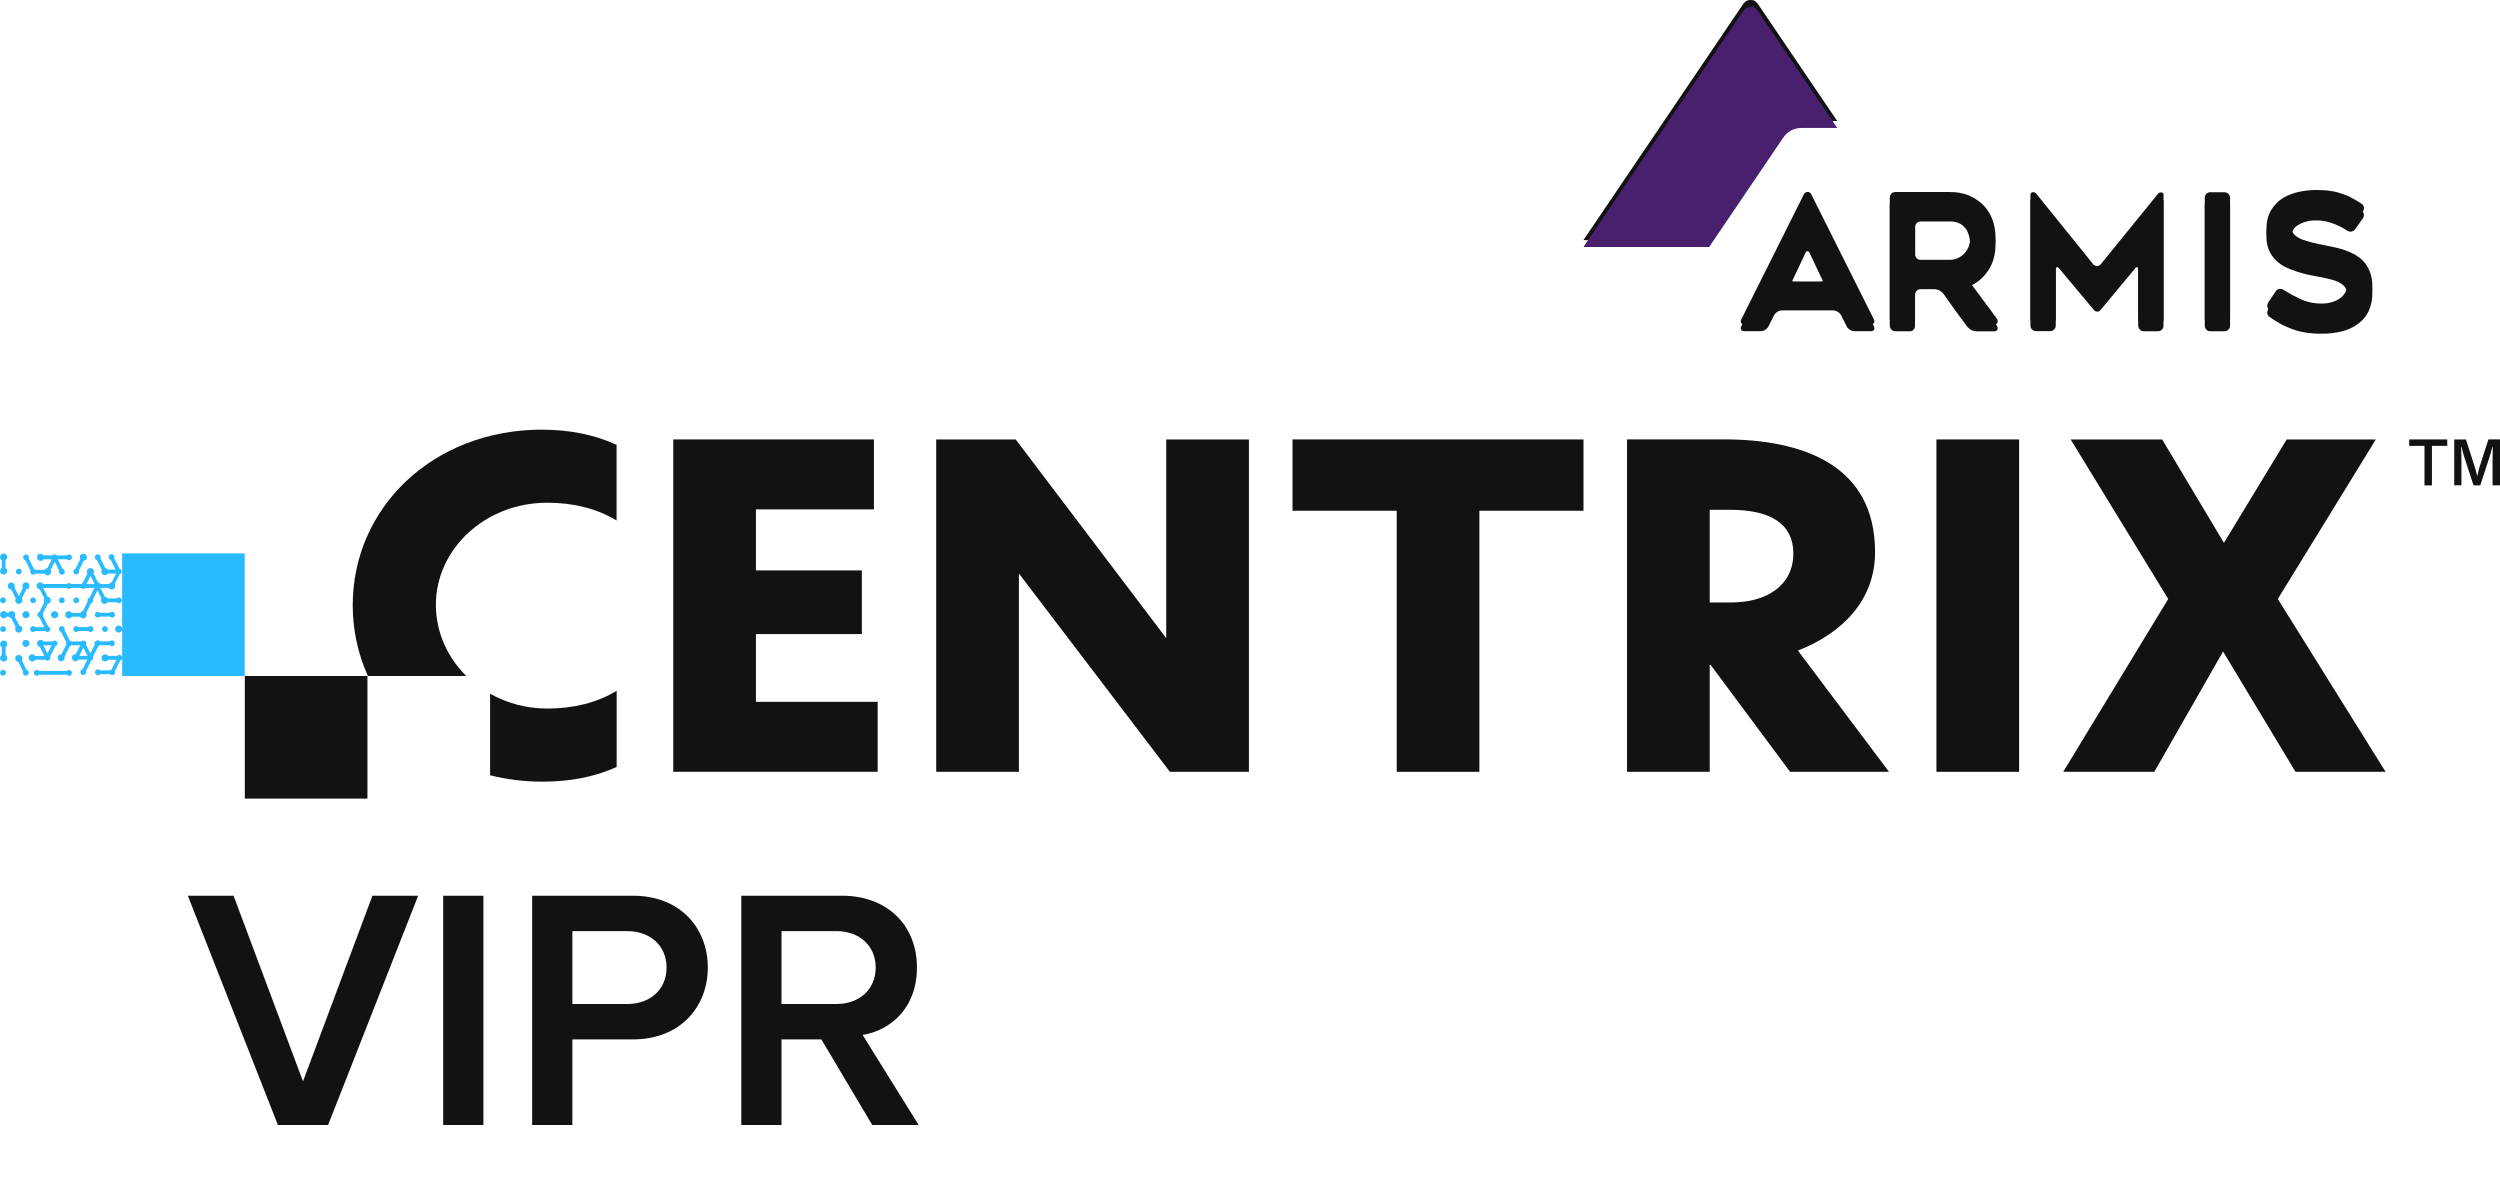 <svg width="80" height="38" viewBox="0 0 80 38" fill="none" xmlns="http://www.w3.org/2000/svg">
<g clip-path="url(#clip0_2128_329)">
<path d="M21.544 14.062H27.965V16.3H24.19V18.253H27.579V20.291H24.19V22.458H28.085V24.697H21.544V14.06V14.062Z" fill="#121212"/>
<path d="M32.605 18.354V24.698H29.959V14.062H32.502L37.319 20.42V14.062H39.965V24.698H37.437L32.607 18.354H32.605Z" fill="#121212"/>
<path d="M44.693 16.344H41.361V14.062H50.672V16.344H47.34V24.698H44.695V16.344H44.693Z" fill="#121212"/>
<path d="M54.742 21.276H54.711V24.697H52.065V14.06H55.157C57.639 14.06 60.002 14.845 60.002 17.668C60.002 19.236 58.917 20.277 57.534 20.819L60.448 24.697H57.282L54.74 21.276H54.742ZM54.711 16.314V19.279H55.395C56.57 19.279 57.387 18.71 57.387 17.712C57.387 16.784 56.688 16.314 55.366 16.314H54.713H54.711Z" fill="#121212"/>
<path d="M61.966 14.062H64.612V24.698H61.966V14.062Z" fill="#121212"/>
<path d="M71.138 20.849L68.938 24.698H66.023L69.383 19.167L66.261 14.062H69.189L71.166 17.371L73.174 14.062H76.027L72.89 19.167L76.339 24.698H73.456L71.138 20.849Z" fill="#121212"/>
<path d="M55.782 0.128C55.846 0.042 55.909 0 56.018 0C56.126 0 56.168 0.021 56.254 0.128L58.791 3.872H57.677C57.399 3.872 57.206 3.979 57.056 4.194L54.692 7.684H50.669L55.782 0.128Z" fill="#121212"/>
<path d="M61.109 10.379H60.652C60.553 10.379 60.473 10.301 60.473 10.202C60.473 10.202 60.473 10.202 60.473 10.2V6.324C60.473 6.225 60.551 6.145 60.65 6.145C60.65 6.145 60.65 6.145 60.652 6.145H62.399C62.603 6.143 62.804 6.177 62.995 6.249C63.164 6.322 63.319 6.423 63.452 6.55C63.517 6.615 63.576 6.687 63.626 6.764C63.677 6.842 63.719 6.926 63.753 7.013C63.824 7.202 63.858 7.402 63.856 7.604C63.856 7.931 63.776 8.211 63.618 8.442C63.496 8.626 63.332 8.777 63.138 8.884C63.098 8.903 63.069 8.937 63.056 8.979C63.044 9.021 63.056 9.066 63.084 9.097C63.227 9.289 63.363 9.472 63.492 9.644C63.622 9.815 63.755 9.998 63.894 10.19C63.923 10.226 63.934 10.274 63.921 10.318C63.909 10.36 63.865 10.381 63.825 10.381H63.243C63.187 10.381 63.134 10.366 63.086 10.341C63.037 10.318 62.993 10.284 62.959 10.242C62.892 10.152 62.829 10.065 62.764 9.979L62.57 9.716L62.189 9.179C62.155 9.135 62.111 9.099 62.062 9.074C62.014 9.049 61.961 9.034 61.906 9.034H61.46C61.363 9.034 61.281 9.11 61.281 9.209V9.213V10.204C61.281 10.251 61.264 10.297 61.231 10.331C61.199 10.366 61.153 10.384 61.107 10.383L61.109 10.379ZM61.462 8.314H62.399C62.477 8.314 62.553 8.297 62.624 8.268C62.704 8.24 62.776 8.194 62.837 8.135C62.9 8.07 62.949 7.996 62.987 7.916C63.029 7.817 63.05 7.71 63.044 7.604C63.044 7.529 63.037 7.457 63.022 7.385C63.014 7.343 63.003 7.301 62.987 7.261C62.972 7.221 62.955 7.181 62.936 7.143C62.886 7.063 62.82 6.996 62.74 6.946C62.635 6.889 62.517 6.861 62.399 6.865H61.462C61.363 6.865 61.283 6.943 61.283 7.04C61.283 7.04 61.283 7.042 61.283 7.044V8.137C61.283 8.236 61.361 8.316 61.458 8.316C61.458 8.316 61.46 8.316 61.462 8.316V8.314Z" fill="#121212"/>
<path d="M72.582 9.678L72.825 9.32C72.85 9.28 72.89 9.253 72.936 9.246C72.981 9.238 73.029 9.248 73.069 9.274C73.233 9.377 73.402 9.47 73.578 9.552C73.799 9.661 74.042 9.716 74.29 9.714C74.408 9.716 74.526 9.699 74.639 9.663C74.73 9.636 74.816 9.592 74.894 9.535C74.959 9.487 75.012 9.427 75.05 9.356C75.084 9.297 75.101 9.228 75.101 9.16C75.101 9.08 75.073 9.002 75.019 8.941C74.96 8.88 74.888 8.83 74.812 8.796C74.766 8.775 74.721 8.758 74.673 8.745C74.623 8.729 74.566 8.714 74.503 8.699C74.446 8.684 74.387 8.67 74.326 8.659C74.265 8.648 74.204 8.636 74.138 8.625L73.999 8.598C73.949 8.588 73.898 8.577 73.842 8.566C73.623 8.516 73.326 8.421 73.143 8.331C73.027 8.274 72.922 8.198 72.831 8.107C72.734 8.015 72.658 7.905 72.606 7.783C72.549 7.642 72.522 7.493 72.526 7.341C72.526 7.097 72.576 6.891 72.677 6.722C72.772 6.566 72.903 6.432 73.058 6.333C73.22 6.24 73.395 6.173 73.578 6.137C73.76 6.099 73.947 6.078 74.134 6.08C74.292 6.08 74.452 6.089 74.608 6.114C74.675 6.126 74.741 6.139 74.808 6.158C74.917 6.187 75.088 6.248 75.176 6.291C75.233 6.32 75.29 6.35 75.343 6.381C75.381 6.404 75.522 6.489 75.568 6.518C75.614 6.547 75.635 6.587 75.644 6.634C75.652 6.682 75.64 6.729 75.61 6.768L75.366 7.114C75.34 7.154 75.296 7.181 75.248 7.189C75.201 7.196 75.153 7.187 75.113 7.16C74.978 7.072 74.835 6.998 74.684 6.941C74.498 6.867 74.299 6.829 74.1 6.83C74.065 6.83 74.027 6.832 73.987 6.836C73.947 6.84 73.905 6.846 73.863 6.853C73.776 6.872 73.69 6.901 73.608 6.941C73.57 6.96 73.536 6.981 73.501 7.004C73.469 7.027 73.439 7.055 73.412 7.086C73.362 7.149 73.336 7.225 73.336 7.305C73.336 7.387 73.368 7.465 73.429 7.518C73.498 7.581 73.579 7.63 73.667 7.663C73.717 7.682 73.768 7.699 73.821 7.714C73.873 7.729 73.928 7.745 73.987 7.76C74.046 7.775 74.101 7.788 74.157 7.8C74.212 7.811 74.715 7.916 74.774 7.929C74.833 7.943 74.968 7.981 75.042 8.008C75.141 8.042 75.237 8.086 75.298 8.116C75.351 8.143 75.402 8.173 75.452 8.209C75.481 8.228 75.509 8.248 75.536 8.27C75.561 8.291 75.585 8.314 75.608 8.339C75.703 8.434 75.779 8.548 75.827 8.674C75.888 8.828 75.918 8.994 75.915 9.16C75.918 9.356 75.879 9.552 75.799 9.733C75.724 9.891 75.61 10.028 75.469 10.133C75.317 10.248 75.145 10.329 74.96 10.377C74.747 10.432 74.528 10.459 74.307 10.457C74.109 10.461 73.913 10.446 73.719 10.409C73.562 10.383 73.408 10.337 73.261 10.274C73.193 10.248 73.124 10.217 73.058 10.185C72.991 10.152 72.928 10.116 72.867 10.078C72.829 10.055 72.789 10.03 72.751 10.006C72.713 9.981 72.671 9.952 72.629 9.922C72.589 9.899 72.561 9.857 72.555 9.811C72.547 9.766 72.559 9.718 72.585 9.68L72.582 9.678Z" fill="#121212"/>
<path d="M57.022 9.712C56.968 9.712 56.917 9.729 56.875 9.758C56.831 9.785 56.793 9.823 56.768 9.868L56.595 10.215C56.542 10.324 56.429 10.377 56.34 10.377H55.81C55.713 10.377 55.681 10.299 55.721 10.221L57.728 6.211C57.751 6.164 57.801 6.141 57.843 6.141C57.885 6.141 57.934 6.164 57.957 6.211L59.965 10.221C60.005 10.299 59.972 10.377 59.875 10.377H59.346C59.256 10.377 59.144 10.324 59.09 10.215L58.917 9.868C58.89 9.823 58.854 9.785 58.81 9.758C58.767 9.729 58.715 9.712 58.664 9.712H57.022ZM57.767 7.889L57.315 8.844C57.296 8.878 57.294 8.92 57.311 8.956C57.332 8.99 57.372 9.011 57.412 9.006H58.269C58.309 9.011 58.349 8.992 58.37 8.956C58.387 8.92 58.386 8.878 58.367 8.844L57.915 7.889C57.896 7.844 57.869 7.819 57.839 7.819C57.808 7.819 57.782 7.842 57.763 7.889H57.767Z" fill="#121212"/>
<path d="M69.233 6.236V10.2C69.233 10.247 69.216 10.293 69.181 10.325C69.151 10.36 69.105 10.379 69.06 10.379H68.603C68.555 10.379 68.509 10.36 68.477 10.325C68.442 10.293 68.423 10.247 68.423 10.2V8.419C68.423 8.367 68.412 8.337 68.393 8.329C68.374 8.322 68.343 8.329 68.315 8.379L67.224 9.691C67.199 9.729 67.155 9.752 67.111 9.752C67.067 9.752 67.023 9.729 66.999 9.691L65.898 8.375C65.867 8.337 65.841 8.322 65.82 8.327C65.799 8.333 65.784 8.364 65.784 8.415V10.196C65.784 10.244 65.766 10.289 65.732 10.322C65.7 10.358 65.652 10.377 65.605 10.375H65.153C65.054 10.375 64.974 10.295 64.974 10.196V6.238C64.972 6.217 64.978 6.196 64.991 6.179C65.004 6.162 65.023 6.152 65.044 6.15C65.088 6.143 65.134 6.162 65.161 6.198L66.987 8.461C67.018 8.493 67.06 8.512 67.103 8.512C67.147 8.512 67.189 8.493 67.22 8.461L69.052 6.206C69.079 6.169 69.123 6.15 69.168 6.158C69.208 6.162 69.239 6.198 69.237 6.24L69.233 6.236Z" fill="#121212"/>
<path d="M71.183 10.379H70.726C70.679 10.381 70.633 10.362 70.602 10.325C70.57 10.291 70.551 10.245 70.553 10.2V6.331C70.551 6.284 70.568 6.238 70.602 6.204C70.635 6.169 70.679 6.15 70.726 6.152H71.183C71.231 6.152 71.277 6.169 71.309 6.204C71.343 6.238 71.362 6.284 71.362 6.331V10.2C71.362 10.247 71.343 10.293 71.309 10.325C71.277 10.36 71.231 10.381 71.183 10.379Z" fill="#121212"/>
<path d="M15.683 22.201V24.809C16.209 24.94 16.767 25.013 17.354 25.013C18.216 25.013 19.018 24.87 19.733 24.542V22.104C19.108 22.489 18.334 22.674 17.517 22.674C16.841 22.674 16.216 22.498 15.685 22.201H15.683Z" fill="#121212"/>
<path d="M17.352 13.748C13.843 13.748 11.287 16.257 11.287 19.365C11.287 20.173 11.459 20.939 11.773 21.632H14.921C14.316 21.034 13.948 20.228 13.948 19.352C13.948 17.584 15.508 16.087 17.515 16.087C18.333 16.087 19.106 16.272 19.731 16.657V14.234C19.016 13.906 18.215 13.75 17.352 13.75V13.748Z" fill="#121212"/>
<path d="M1.301 20.476C1.274 20.476 1.247 20.485 1.226 20.502C1.2 20.523 1.186 20.556 1.186 20.59C1.186 20.643 1.225 20.689 1.276 20.702L1.419 20.99H1.131C1.11 20.957 1.074 20.937 1.034 20.937C1.007 20.937 0.981 20.946 0.96 20.963C0.933 20.984 0.92 21.017 0.92 21.051C0.92 21.114 0.971 21.165 1.034 21.165C1.065 21.165 1.093 21.154 1.114 21.131C1.12 21.125 1.125 21.117 1.129 21.112H1.445C1.463 21.133 1.489 21.144 1.516 21.144C1.541 21.144 1.564 21.135 1.583 21.117C1.6 21.1 1.609 21.076 1.609 21.051C1.609 21.039 1.607 21.026 1.602 21.015L1.769 20.681C1.786 20.678 1.8 20.668 1.811 20.657C1.828 20.64 1.838 20.615 1.838 20.59C1.838 20.538 1.796 20.497 1.745 20.497C1.722 20.497 1.701 20.504 1.684 20.518C1.68 20.521 1.676 20.523 1.674 20.527H1.394C1.373 20.495 1.337 20.474 1.297 20.474L1.301 20.476ZM1.398 20.651H1.649L1.518 20.912L1.392 20.659C1.392 20.659 1.396 20.653 1.398 20.651ZM0.756 19.582C0.777 19.565 0.804 19.556 0.83 19.556C0.893 19.556 0.945 19.607 0.945 19.67C0.945 19.7 0.933 19.729 0.91 19.75C0.889 19.771 0.861 19.784 0.83 19.784C0.767 19.784 0.716 19.733 0.716 19.67C0.716 19.636 0.731 19.603 0.756 19.582ZM0.83 20.476C0.893 20.476 0.945 20.527 0.945 20.59C0.945 20.62 0.933 20.649 0.91 20.67C0.889 20.691 0.861 20.704 0.83 20.704C0.767 20.704 0.716 20.653 0.716 20.59C0.716 20.556 0.731 20.523 0.756 20.502C0.777 20.485 0.804 20.476 0.83 20.476ZM0.169 21.159C0.112 21.188 0.044 21.165 0.015 21.108C-0 21.078 -0 21.043 0.013 21.011C0.023 20.99 0.038 20.973 0.057 20.959V20.708C0.04 20.697 0.025 20.681 0.015 20.662C-0 20.632 -0 20.598 0.013 20.565C0.025 20.54 0.044 20.52 0.066 20.508C0.093 20.495 0.126 20.493 0.154 20.502C0.183 20.512 0.207 20.533 0.221 20.559C0.234 20.586 0.236 20.619 0.226 20.647C0.219 20.672 0.202 20.693 0.179 20.708V20.959C0.196 20.971 0.211 20.986 0.221 21.005C0.228 21.02 0.232 21.038 0.232 21.057C0.232 21.068 0.23 21.081 0.226 21.093C0.217 21.121 0.196 21.146 0.169 21.159ZM0.541 18.219C0.558 18.205 0.579 18.198 0.602 18.198C0.653 18.198 0.695 18.239 0.695 18.291C0.695 18.316 0.686 18.339 0.668 18.358C0.651 18.375 0.626 18.384 0.602 18.384C0.55 18.384 0.508 18.342 0.508 18.291C0.508 18.262 0.52 18.238 0.543 18.219H0.541ZM0.164 21.596C0.146 21.613 0.122 21.622 0.097 21.622C0.046 21.622 0.004 21.58 0.004 21.529C0.004 21.5 0.015 21.476 0.038 21.457C0.055 21.443 0.076 21.436 0.099 21.436C0.15 21.436 0.192 21.477 0.192 21.529C0.192 21.554 0.183 21.577 0.166 21.596H0.164ZM0.167 18.375C0.141 18.388 0.108 18.39 0.08 18.381C0.051 18.371 0.026 18.35 0.013 18.323C-0.002 18.293 -0.002 18.259 0.011 18.226C0.021 18.205 0.036 18.188 0.055 18.175V17.923C0.038 17.912 0.023 17.897 0.013 17.878C-0.002 17.847 -0.002 17.813 0.011 17.78C0.023 17.756 0.042 17.735 0.065 17.723C0.091 17.71 0.124 17.708 0.152 17.718C0.181 17.727 0.206 17.748 0.219 17.775C0.232 17.801 0.234 17.834 0.225 17.862C0.217 17.887 0.2 17.908 0.177 17.923V18.175C0.194 18.186 0.209 18.201 0.219 18.221C0.226 18.236 0.23 18.253 0.23 18.272C0.23 18.283 0.228 18.297 0.225 18.308C0.215 18.337 0.194 18.361 0.167 18.375ZM0.68 20.211C0.659 20.232 0.63 20.245 0.6 20.245C0.537 20.245 0.486 20.194 0.486 20.131C0.486 20.11 0.491 20.089 0.503 20.072L0.36 19.784C0.326 19.78 0.293 19.761 0.274 19.731H0.213C0.213 19.731 0.204 19.744 0.198 19.75C0.177 19.771 0.148 19.784 0.118 19.784C0.106 19.784 0.095 19.784 0.084 19.779C0.068 19.773 0.057 19.767 0.049 19.759C0.021 19.738 0.004 19.704 0.004 19.668C0.004 19.632 0.019 19.601 0.044 19.58C0.065 19.563 0.091 19.554 0.118 19.554C0.158 19.554 0.194 19.575 0.215 19.607H0.276C0.282 19.598 0.289 19.588 0.299 19.58C0.32 19.563 0.346 19.554 0.373 19.554C0.436 19.554 0.487 19.605 0.487 19.668C0.487 19.689 0.482 19.71 0.47 19.727L0.613 20.015C0.67 20.02 0.716 20.07 0.716 20.129C0.716 20.158 0.705 20.186 0.686 20.207L0.684 20.209L0.68 20.211ZM0.162 19.276C0.145 19.293 0.12 19.302 0.095 19.302C0.044 19.302 0.002 19.26 0.002 19.209C0.002 19.18 0.013 19.156 0.036 19.137C0.053 19.123 0.074 19.116 0.097 19.116C0.148 19.116 0.19 19.158 0.19 19.209C0.19 19.234 0.181 19.257 0.164 19.276H0.162ZM0.162 20.196C0.145 20.213 0.122 20.222 0.097 20.222C0.046 20.222 0.004 20.18 0.004 20.129C0.004 20.1 0.015 20.076 0.038 20.057C0.055 20.043 0.076 20.036 0.099 20.036C0.15 20.036 0.192 20.078 0.192 20.129C0.192 20.152 0.185 20.173 0.169 20.19L0.166 20.196H0.162ZM0.998 19.139C1.015 19.125 1.036 19.118 1.059 19.118C1.11 19.118 1.152 19.16 1.152 19.211C1.152 19.236 1.143 19.259 1.125 19.278C1.108 19.295 1.084 19.304 1.059 19.304C1.007 19.304 0.966 19.262 0.966 19.211C0.966 19.182 0.977 19.158 1 19.139H0.998ZM0.68 19.291C0.659 19.312 0.63 19.325 0.6 19.325C0.537 19.325 0.486 19.274 0.486 19.211C0.486 19.19 0.491 19.169 0.503 19.152L0.36 18.866C0.297 18.866 0.246 18.815 0.246 18.752C0.246 18.718 0.261 18.685 0.286 18.664C0.306 18.647 0.333 18.638 0.36 18.638C0.423 18.638 0.474 18.689 0.474 18.752C0.474 18.769 0.47 18.784 0.465 18.799L0.602 19.074L0.733 18.809C0.722 18.792 0.716 18.771 0.716 18.75C0.716 18.716 0.731 18.683 0.756 18.662C0.777 18.645 0.804 18.636 0.83 18.636C0.893 18.636 0.945 18.687 0.945 18.75C0.945 18.78 0.933 18.809 0.91 18.83C0.891 18.849 0.866 18.86 0.842 18.862L0.699 19.15C0.71 19.167 0.716 19.188 0.716 19.209C0.716 19.239 0.705 19.268 0.682 19.289L0.68 19.291ZM2.762 20.59C2.762 20.538 2.72 20.497 2.668 20.497C2.645 20.497 2.625 20.504 2.607 20.518C2.604 20.521 2.6 20.523 2.598 20.527H2.28C2.266 20.512 2.251 20.502 2.232 20.498L2.065 20.165C2.068 20.154 2.072 20.142 2.072 20.129C2.072 20.078 2.03 20.036 1.979 20.036C1.956 20.036 1.935 20.043 1.918 20.057C1.897 20.074 1.884 20.1 1.884 20.129C1.884 20.171 1.912 20.209 1.954 20.22L2.122 20.554C2.112 20.577 2.112 20.603 2.122 20.624L1.967 20.935C1.967 20.935 1.962 20.935 1.958 20.935C1.931 20.935 1.905 20.944 1.884 20.961C1.857 20.982 1.844 21.015 1.844 21.049C1.844 21.112 1.895 21.163 1.958 21.163C1.988 21.163 2.017 21.152 2.038 21.129C2.059 21.108 2.072 21.079 2.072 21.049C2.072 21.036 2.07 21.024 2.066 21.011L2.232 20.68C2.249 20.676 2.263 20.666 2.274 20.655C2.274 20.655 2.278 20.651 2.278 20.649H2.567L2.425 20.933C2.421 20.933 2.419 20.933 2.415 20.933C2.388 20.933 2.362 20.942 2.341 20.959C2.314 20.98 2.301 21.013 2.301 21.047C2.301 21.11 2.352 21.161 2.415 21.161C2.445 21.161 2.474 21.15 2.495 21.127C2.501 21.121 2.506 21.114 2.51 21.108H2.796L2.642 21.417C2.628 21.42 2.615 21.426 2.605 21.436C2.585 21.453 2.571 21.479 2.571 21.508C2.571 21.559 2.613 21.601 2.665 21.601C2.689 21.601 2.712 21.592 2.731 21.575C2.748 21.558 2.758 21.533 2.758 21.508C2.758 21.497 2.756 21.483 2.75 21.472L2.918 21.139C2.935 21.135 2.948 21.125 2.96 21.114C2.977 21.097 2.986 21.072 2.986 21.047C2.986 21.036 2.985 21.022 2.979 21.011L3.146 20.678C3.164 20.674 3.177 20.664 3.188 20.653C3.188 20.653 3.192 20.649 3.192 20.647H3.51C3.527 20.668 3.554 20.68 3.581 20.68C3.605 20.68 3.628 20.67 3.647 20.653C3.664 20.636 3.674 20.611 3.674 20.586C3.674 20.535 3.632 20.493 3.581 20.493C3.558 20.493 3.537 20.5 3.52 20.514C3.516 20.518 3.512 20.52 3.51 20.523H3.192C3.175 20.502 3.148 20.491 3.122 20.491C3.099 20.491 3.078 20.498 3.061 20.512C3.04 20.529 3.026 20.556 3.026 20.584C3.026 20.596 3.028 20.609 3.034 20.62L2.891 20.908L2.748 20.62C2.752 20.609 2.756 20.598 2.756 20.584L2.762 20.59ZM2.668 20.727L2.8 20.988H2.539L2.67 20.727H2.668ZM2.438 19.304C2.386 19.304 2.345 19.262 2.345 19.211C2.345 19.182 2.356 19.158 2.379 19.139C2.396 19.125 2.417 19.118 2.44 19.118C2.491 19.118 2.533 19.16 2.533 19.211C2.533 19.236 2.524 19.259 2.506 19.278C2.489 19.295 2.465 19.304 2.44 19.304H2.438ZM0.895 21.598C0.878 21.615 0.853 21.624 0.828 21.624C0.777 21.624 0.735 21.582 0.735 21.531C0.735 21.519 0.737 21.506 0.743 21.495L0.588 21.184C0.531 21.178 0.486 21.129 0.486 21.07C0.486 21.036 0.501 21.003 0.526 20.982C0.546 20.965 0.573 20.956 0.6 20.956C0.663 20.956 0.714 21.007 0.714 21.07C0.714 21.091 0.708 21.112 0.697 21.129L0.851 21.439C0.891 21.451 0.922 21.487 0.922 21.531C0.922 21.556 0.912 21.578 0.895 21.598ZM1.863 19.67C1.863 19.7 1.851 19.729 1.828 19.75C1.807 19.771 1.779 19.784 1.748 19.784C1.685 19.784 1.634 19.733 1.634 19.67C1.634 19.636 1.649 19.603 1.674 19.582C1.695 19.565 1.722 19.556 1.748 19.556C1.811 19.556 1.863 19.607 1.863 19.67ZM1.215 17.744C1.236 17.727 1.263 17.718 1.289 17.718C1.329 17.718 1.365 17.739 1.386 17.771H1.68C1.68 17.771 1.687 17.763 1.689 17.761C1.706 17.748 1.727 17.741 1.75 17.741C1.777 17.741 1.804 17.752 1.821 17.773H2.139C2.139 17.773 2.146 17.765 2.148 17.763C2.165 17.75 2.186 17.742 2.209 17.742C2.261 17.742 2.303 17.784 2.303 17.836C2.303 17.86 2.293 17.883 2.276 17.902C2.259 17.919 2.234 17.929 2.209 17.929C2.183 17.929 2.156 17.918 2.139 17.897H1.849L2.004 18.205C2.044 18.217 2.074 18.253 2.074 18.297C2.074 18.321 2.065 18.344 2.047 18.363C2.03 18.381 2.005 18.39 1.981 18.39C1.929 18.39 1.887 18.348 1.887 18.297C1.887 18.285 1.889 18.272 1.895 18.261L1.752 17.973L1.621 18.238C1.632 18.255 1.638 18.276 1.638 18.297C1.638 18.327 1.626 18.356 1.604 18.377C1.583 18.398 1.554 18.411 1.524 18.411C1.484 18.411 1.447 18.39 1.426 18.358H1.133C1.133 18.358 1.129 18.361 1.129 18.363C1.112 18.381 1.087 18.39 1.063 18.39C1.011 18.39 0.969 18.348 0.969 18.297C0.969 18.285 0.971 18.272 0.977 18.261L0.809 17.927C0.769 17.916 0.739 17.88 0.739 17.836C0.739 17.807 0.75 17.782 0.773 17.763C0.79 17.75 0.811 17.742 0.834 17.742C0.886 17.742 0.927 17.784 0.927 17.836C0.927 17.849 0.926 17.86 0.92 17.872L1.087 18.205C1.106 18.209 1.122 18.221 1.135 18.234H1.428C1.434 18.224 1.442 18.215 1.451 18.207C1.468 18.192 1.491 18.182 1.514 18.18L1.657 17.897H1.392C1.392 17.897 1.383 17.91 1.377 17.916C1.356 17.937 1.327 17.95 1.297 17.95C1.234 17.95 1.183 17.899 1.183 17.836C1.183 17.801 1.198 17.769 1.223 17.748L1.215 17.744ZM3.369 18.179L3.215 17.868C3.219 17.857 3.223 17.845 3.223 17.832C3.223 17.78 3.181 17.739 3.129 17.739C3.106 17.739 3.085 17.746 3.068 17.759C3.047 17.777 3.034 17.803 3.034 17.832C3.034 17.874 3.063 17.912 3.104 17.923L3.259 18.234C3.247 18.251 3.242 18.272 3.242 18.293C3.242 18.356 3.293 18.407 3.356 18.407C3.386 18.407 3.415 18.396 3.436 18.373C3.442 18.367 3.447 18.36 3.451 18.354H3.716L3.573 18.638C3.55 18.64 3.529 18.649 3.51 18.664C3.501 18.672 3.493 18.681 3.487 18.691H3.221C3.202 18.66 3.171 18.641 3.135 18.638L2.992 18.35C3.004 18.333 3.009 18.312 3.009 18.291C3.009 18.228 2.958 18.177 2.895 18.177C2.868 18.177 2.842 18.186 2.821 18.203C2.794 18.224 2.781 18.257 2.781 18.291C2.781 18.312 2.786 18.333 2.798 18.35L2.644 18.66C2.63 18.664 2.617 18.67 2.607 18.68C2.604 18.683 2.6 18.685 2.598 18.689H2.28C2.263 18.668 2.236 18.657 2.209 18.657C2.186 18.657 2.165 18.664 2.148 18.678C2.145 18.681 2.141 18.683 2.137 18.687H1.385C1.364 18.655 1.327 18.634 1.287 18.634C1.261 18.634 1.234 18.643 1.213 18.66C1.186 18.681 1.173 18.714 1.173 18.748C1.173 18.807 1.219 18.857 1.276 18.862L1.419 19.15C1.407 19.167 1.402 19.188 1.402 19.209C1.402 19.23 1.407 19.251 1.419 19.268L1.265 19.578C1.251 19.582 1.238 19.588 1.228 19.598C1.207 19.615 1.194 19.641 1.194 19.67C1.194 19.712 1.223 19.75 1.265 19.761L1.419 20.07H1.129C1.112 20.049 1.085 20.038 1.059 20.038C1.036 20.038 1.015 20.045 0.998 20.058C0.977 20.076 0.964 20.102 0.964 20.131C0.964 20.182 1.006 20.224 1.057 20.224C1.082 20.224 1.105 20.215 1.124 20.198C1.124 20.198 1.127 20.194 1.127 20.192H1.445C1.463 20.213 1.489 20.224 1.516 20.224C1.541 20.224 1.564 20.215 1.583 20.198C1.6 20.18 1.609 20.156 1.609 20.131C1.609 20.089 1.581 20.051 1.539 20.04L1.371 19.706C1.381 19.683 1.381 19.657 1.371 19.634L1.525 19.323C1.552 19.321 1.577 19.31 1.594 19.291C1.615 19.27 1.628 19.241 1.628 19.211C1.628 19.152 1.583 19.102 1.525 19.097L1.383 18.813H2.133C2.15 18.834 2.177 18.845 2.204 18.845C2.228 18.845 2.251 18.836 2.27 18.819C2.27 18.819 2.274 18.815 2.274 18.813H2.592C2.609 18.834 2.636 18.845 2.663 18.845C2.687 18.845 2.71 18.836 2.729 18.819C2.729 18.819 2.733 18.815 2.733 18.813H3.023L2.868 19.121C2.855 19.125 2.842 19.131 2.832 19.14C2.811 19.158 2.798 19.184 2.798 19.213C2.798 19.224 2.8 19.238 2.805 19.249L2.651 19.559C2.628 19.561 2.607 19.571 2.588 19.586C2.579 19.594 2.571 19.603 2.565 19.613H2.299C2.278 19.58 2.242 19.559 2.202 19.559C2.175 19.559 2.148 19.569 2.127 19.586C2.101 19.607 2.087 19.64 2.087 19.674C2.087 19.737 2.139 19.788 2.202 19.788C2.232 19.788 2.261 19.777 2.282 19.754C2.287 19.748 2.293 19.74 2.297 19.735H2.564C2.585 19.767 2.621 19.788 2.661 19.788C2.691 19.788 2.72 19.777 2.741 19.754C2.762 19.733 2.775 19.704 2.775 19.674C2.775 19.653 2.769 19.632 2.758 19.615L2.912 19.304C2.929 19.3 2.943 19.291 2.956 19.279C2.973 19.262 2.983 19.238 2.983 19.213C2.983 19.201 2.981 19.188 2.975 19.177L3.118 18.889L3.249 19.152C3.238 19.169 3.232 19.19 3.232 19.211C3.232 19.274 3.284 19.325 3.346 19.325C3.377 19.325 3.405 19.314 3.426 19.291C3.432 19.285 3.438 19.278 3.442 19.272H3.735C3.752 19.293 3.779 19.304 3.805 19.304C3.811 19.304 3.819 19.304 3.824 19.302C3.84 19.299 3.855 19.293 3.866 19.281C3.868 19.281 3.87 19.278 3.872 19.278C3.889 19.26 3.899 19.236 3.899 19.211C3.899 19.16 3.857 19.118 3.805 19.118C3.783 19.118 3.762 19.125 3.744 19.139C3.741 19.142 3.737 19.144 3.733 19.148H3.44C3.421 19.118 3.39 19.099 3.354 19.095L3.211 18.811H3.476C3.497 18.843 3.533 18.864 3.573 18.864C3.604 18.864 3.632 18.853 3.653 18.83C3.67 18.813 3.68 18.792 3.685 18.769C3.687 18.756 3.687 18.742 3.685 18.729C3.684 18.716 3.678 18.702 3.67 18.689L3.824 18.379C3.842 18.375 3.855 18.365 3.866 18.354C3.884 18.337 3.893 18.312 3.893 18.287C3.893 18.245 3.864 18.207 3.823 18.196L3.655 17.862C3.659 17.851 3.663 17.84 3.663 17.826C3.663 17.775 3.621 17.733 3.569 17.733C3.546 17.733 3.525 17.741 3.508 17.754C3.487 17.771 3.474 17.798 3.474 17.826C3.474 17.868 3.503 17.906 3.544 17.918L3.699 18.226H3.434C3.415 18.196 3.384 18.177 3.348 18.173L3.369 18.179ZM3.028 18.691H2.767L2.899 18.43L3.03 18.691H3.028ZM2.594 17.744C2.615 17.727 2.642 17.718 2.668 17.718C2.731 17.718 2.783 17.769 2.783 17.832C2.783 17.862 2.771 17.891 2.748 17.912C2.729 17.931 2.705 17.942 2.68 17.944L2.525 18.255C2.529 18.266 2.533 18.278 2.533 18.291C2.533 18.316 2.524 18.339 2.506 18.358C2.489 18.375 2.465 18.384 2.44 18.384C2.388 18.384 2.346 18.342 2.346 18.291C2.346 18.262 2.358 18.238 2.381 18.219C2.392 18.209 2.404 18.203 2.417 18.2L2.571 17.889C2.56 17.872 2.554 17.851 2.554 17.83C2.554 17.796 2.569 17.763 2.594 17.742V17.744ZM2.072 19.211C2.072 19.236 2.063 19.259 2.045 19.278C2.028 19.295 2.004 19.304 1.979 19.304C1.927 19.304 1.885 19.262 1.885 19.211C1.885 19.182 1.897 19.158 1.92 19.139C1.937 19.125 1.958 19.118 1.981 19.118C2.032 19.118 2.074 19.16 2.074 19.211H2.072ZM3.198 19.609H3.516C3.516 19.609 3.524 19.601 3.525 19.599C3.543 19.586 3.564 19.578 3.586 19.578C3.628 19.578 3.666 19.607 3.678 19.649C3.68 19.657 3.682 19.664 3.682 19.672C3.682 19.68 3.682 19.687 3.678 19.695C3.674 19.71 3.664 19.725 3.653 19.737C3.636 19.754 3.611 19.763 3.586 19.763C3.56 19.763 3.533 19.752 3.516 19.731H3.198C3.198 19.731 3.194 19.735 3.194 19.737C3.177 19.754 3.152 19.763 3.127 19.763C3.076 19.763 3.034 19.721 3.034 19.67C3.034 19.641 3.045 19.617 3.068 19.598C3.085 19.584 3.106 19.577 3.129 19.577C3.156 19.577 3.183 19.588 3.2 19.609H3.198ZM2.508 20.068H2.826C2.826 20.068 2.834 20.06 2.838 20.058C2.855 20.045 2.876 20.038 2.899 20.038C2.95 20.038 2.992 20.079 2.992 20.131C2.992 20.156 2.983 20.178 2.965 20.198C2.948 20.215 2.924 20.224 2.899 20.224C2.872 20.224 2.845 20.213 2.828 20.192H2.51C2.51 20.192 2.506 20.196 2.506 20.198C2.489 20.215 2.465 20.224 2.44 20.224C2.388 20.224 2.346 20.182 2.346 20.131C2.346 20.102 2.358 20.078 2.381 20.058C2.398 20.045 2.419 20.038 2.442 20.038C2.468 20.038 2.495 20.049 2.512 20.07L2.508 20.068ZM2.137 21.592H1.245C1.245 21.592 1.242 21.596 1.242 21.598C1.225 21.615 1.2 21.624 1.175 21.624C1.124 21.624 1.082 21.582 1.082 21.531C1.082 21.502 1.093 21.477 1.116 21.459C1.133 21.445 1.154 21.438 1.177 21.438C1.204 21.438 1.23 21.449 1.247 21.47H2.139C2.139 21.47 2.146 21.462 2.148 21.46C2.165 21.447 2.186 21.439 2.209 21.439C2.261 21.439 2.303 21.481 2.303 21.533C2.303 21.558 2.293 21.58 2.276 21.599C2.259 21.617 2.234 21.626 2.209 21.626C2.183 21.626 2.156 21.615 2.139 21.594L2.137 21.592ZM3.455 20.988H3.748C3.748 20.988 3.756 20.98 3.76 20.979C3.777 20.965 3.798 20.957 3.821 20.957C3.826 20.957 3.834 20.957 3.84 20.959H3.845L3.876 20.977L3.882 20.98C3.903 20.997 3.914 21.024 3.914 21.051C3.914 21.076 3.904 21.099 3.887 21.117C3.876 21.129 3.861 21.139 3.845 21.142L3.678 21.476C3.682 21.487 3.685 21.498 3.685 21.512C3.685 21.537 3.676 21.559 3.659 21.578C3.642 21.596 3.617 21.605 3.592 21.605C3.565 21.605 3.539 21.594 3.522 21.573H3.204C3.204 21.573 3.2 21.577 3.2 21.578C3.183 21.596 3.158 21.605 3.133 21.605C3.082 21.605 3.04 21.563 3.04 21.512C3.04 21.483 3.051 21.459 3.074 21.439C3.091 21.426 3.112 21.419 3.135 21.419C3.162 21.419 3.188 21.43 3.205 21.451H3.524C3.524 21.451 3.531 21.443 3.533 21.441C3.544 21.432 3.556 21.426 3.569 21.422L3.724 21.114H3.459C3.459 21.114 3.449 21.127 3.444 21.133C3.423 21.154 3.394 21.167 3.364 21.167C3.301 21.167 3.249 21.116 3.249 21.053C3.249 21.018 3.264 20.986 3.289 20.965C3.31 20.948 3.337 20.939 3.364 20.939C3.404 20.939 3.44 20.959 3.461 20.992L3.455 20.988ZM3.724 20.041C3.744 20.024 3.771 20.015 3.798 20.015C3.861 20.015 3.912 20.066 3.912 20.129C3.912 20.16 3.901 20.188 3.878 20.209C3.857 20.23 3.828 20.243 3.798 20.243C3.735 20.243 3.684 20.192 3.684 20.129C3.684 20.095 3.699 20.062 3.724 20.041ZM3.297 20.058C3.314 20.043 3.335 20.036 3.358 20.036C3.409 20.036 3.451 20.078 3.451 20.129C3.451 20.154 3.442 20.177 3.424 20.196C3.407 20.213 3.383 20.222 3.358 20.222C3.306 20.222 3.264 20.18 3.264 20.129C3.264 20.102 3.276 20.076 3.297 20.058Z" fill="#2ABAFF"/>
<path d="M11.758 21.632H7.834V25.556H11.758V21.632Z" fill="#121212"/>
<path d="M7.832 17.708H3.909V21.632H7.832V17.708Z" fill="#2ABAFF"/>
<path d="M77.583 15.533V14.268H77.095V14.062H78.312V14.268H77.821V15.533H77.581H77.583Z" fill="#121212"/>
<path d="M78.535 15.533V14.062H78.91L79.196 14.954C79.204 14.98 79.213 15.009 79.221 15.041C79.228 15.074 79.238 15.106 79.246 15.135C79.253 15.165 79.259 15.192 79.263 15.215H79.28C79.284 15.194 79.287 15.167 79.295 15.137C79.303 15.106 79.31 15.076 79.318 15.041C79.326 15.007 79.333 14.979 79.343 14.95L79.63 14.06H80V15.531H79.762V14.725C79.762 14.672 79.762 14.615 79.764 14.556C79.764 14.497 79.767 14.445 79.767 14.4C79.767 14.354 79.769 14.325 79.769 14.312H79.752C79.749 14.327 79.743 14.354 79.731 14.392C79.72 14.43 79.709 14.47 79.697 14.514C79.686 14.558 79.674 14.594 79.665 14.626L79.368 15.533H79.154L78.857 14.628C78.849 14.601 78.84 14.569 78.829 14.531C78.819 14.493 78.809 14.457 78.798 14.417C78.788 14.379 78.779 14.342 78.773 14.312H78.756C78.756 14.346 78.758 14.388 78.76 14.438C78.76 14.487 78.76 14.539 78.764 14.588C78.764 14.64 78.766 14.683 78.766 14.723V15.529H78.535V15.533Z" fill="#121212"/>
</g>
<path d="M8.893 36L6.011 28.663H7.474L9.696 34.603L11.918 28.663H13.381L10.499 36H8.893ZM14.182 36V28.663H15.469V36H14.182ZM17.029 36V28.663H20.252C21.792 28.663 22.65 29.719 22.65 30.962C22.65 32.205 21.781 33.261 20.252 33.261H18.316V36H17.029ZM21.33 30.962C21.33 30.258 20.802 29.796 20.076 29.796H18.316V32.128H20.076C20.802 32.128 21.33 31.666 21.33 30.962ZM27.912 36L26.284 33.261H25.008V36H23.721V28.663H26.944C28.396 28.663 29.342 29.609 29.342 30.962C29.342 32.271 28.484 32.975 27.604 33.118L29.397 36H27.912ZM28.022 30.962C28.022 30.258 27.494 29.796 26.768 29.796H25.008V32.128H26.768C27.494 32.128 28.022 31.666 28.022 30.962Z" fill="#121212"/>
<g clip-path="url(#clip1_2128_329)">
<path d="M55.782 0.349C55.846 0.263 55.909 0.221 56.018 0.221C56.126 0.221 56.168 0.242 56.254 0.349L58.791 4.093H57.677C57.399 4.093 57.206 4.2 57.056 4.415L54.692 7.905H50.669L55.782 0.349Z" fill="#48206E"/>
<path d="M61.109 10.6H60.652C60.553 10.6 60.473 10.522 60.473 10.423C60.473 10.423 60.473 10.423 60.473 10.421V6.545C60.473 6.446 60.551 6.366 60.65 6.366C60.65 6.366 60.65 6.366 60.652 6.366H62.399C62.603 6.364 62.804 6.398 62.995 6.471C63.164 6.543 63.319 6.644 63.452 6.771C63.517 6.836 63.576 6.909 63.626 6.985C63.677 7.063 63.719 7.147 63.753 7.234C63.824 7.423 63.858 7.623 63.856 7.825C63.856 8.152 63.776 8.432 63.618 8.663C63.496 8.848 63.332 8.998 63.138 9.105C63.098 9.124 63.069 9.158 63.056 9.2C63.044 9.242 63.056 9.288 63.084 9.318C63.227 9.51 63.363 9.693 63.492 9.865C63.622 10.036 63.755 10.219 63.894 10.411C63.923 10.448 63.934 10.495 63.921 10.539C63.909 10.581 63.865 10.602 63.825 10.602H63.243C63.187 10.602 63.134 10.587 63.086 10.562C63.037 10.539 62.993 10.505 62.959 10.463C62.892 10.373 62.829 10.286 62.764 10.2L62.57 9.937L62.189 9.4C62.155 9.356 62.111 9.32 62.062 9.295C62.014 9.27 61.961 9.255 61.906 9.255H61.46C61.363 9.255 61.281 9.331 61.281 9.43V9.434V10.425C61.281 10.472 61.264 10.518 61.231 10.552C61.199 10.587 61.153 10.606 61.107 10.604L61.109 10.6ZM61.462 8.535H62.399C62.477 8.535 62.553 8.518 62.624 8.49C62.704 8.461 62.776 8.415 62.837 8.356C62.9 8.291 62.949 8.217 62.987 8.137C63.029 8.038 63.05 7.931 63.044 7.825C63.044 7.751 63.037 7.678 63.022 7.606C63.014 7.564 63.003 7.522 62.987 7.482C62.972 7.442 62.955 7.402 62.936 7.364C62.886 7.284 62.82 7.217 62.74 7.168C62.635 7.111 62.517 7.082 62.399 7.086H61.462C61.363 7.086 61.283 7.164 61.283 7.261C61.283 7.261 61.283 7.263 61.283 7.265V8.358C61.283 8.457 61.361 8.537 61.458 8.537C61.458 8.537 61.46 8.537 61.462 8.537V8.535Z" fill="#121212"/>
<path d="M72.582 9.899L72.825 9.541C72.85 9.501 72.89 9.474 72.936 9.467C72.981 9.459 73.029 9.469 73.069 9.495C73.233 9.598 73.402 9.692 73.578 9.773C73.799 9.882 74.042 9.937 74.29 9.935C74.408 9.937 74.526 9.92 74.639 9.884C74.73 9.857 74.816 9.813 74.894 9.756C74.959 9.709 75.012 9.648 75.05 9.577C75.084 9.518 75.101 9.45 75.101 9.381C75.101 9.301 75.073 9.223 75.019 9.162C74.96 9.101 74.888 9.052 74.812 9.017C74.766 8.996 74.721 8.979 74.673 8.966C74.623 8.951 74.566 8.935 74.503 8.92C74.446 8.905 74.387 8.892 74.326 8.88C74.265 8.869 74.204 8.857 74.138 8.846L73.999 8.819C73.949 8.81 73.898 8.798 73.842 8.787C73.623 8.737 73.326 8.642 73.143 8.553C73.027 8.495 72.922 8.419 72.831 8.328C72.734 8.236 72.658 8.126 72.606 8.004C72.549 7.863 72.522 7.714 72.526 7.562C72.526 7.318 72.576 7.113 72.677 6.943C72.772 6.787 72.903 6.654 73.058 6.554C73.22 6.461 73.395 6.394 73.578 6.358C73.76 6.32 73.947 6.299 74.134 6.301C74.292 6.301 74.452 6.311 74.608 6.335C74.675 6.347 74.741 6.36 74.808 6.379C74.917 6.408 75.088 6.469 75.176 6.513C75.233 6.541 75.29 6.572 75.343 6.602C75.381 6.625 75.522 6.711 75.568 6.739C75.614 6.768 75.635 6.808 75.644 6.855C75.652 6.903 75.64 6.951 75.61 6.989L75.366 7.335C75.34 7.375 75.296 7.402 75.248 7.41C75.201 7.417 75.153 7.408 75.113 7.381C74.978 7.293 74.835 7.219 74.684 7.162C74.498 7.088 74.299 7.05 74.1 7.052C74.065 7.052 74.027 7.054 73.987 7.057C73.947 7.061 73.905 7.067 73.863 7.074C73.776 7.094 73.69 7.122 73.608 7.162C73.57 7.181 73.536 7.202 73.501 7.225C73.469 7.248 73.439 7.276 73.412 7.307C73.362 7.37 73.336 7.446 73.336 7.526C73.336 7.608 73.368 7.686 73.429 7.739C73.498 7.802 73.579 7.852 73.667 7.884C73.717 7.903 73.768 7.92 73.821 7.935C73.873 7.951 73.928 7.966 73.987 7.981C74.046 7.996 74.101 8.01 74.157 8.021C74.212 8.033 74.715 8.137 74.774 8.151C74.833 8.164 74.968 8.202 75.042 8.229C75.141 8.263 75.237 8.307 75.298 8.337C75.351 8.364 75.402 8.394 75.452 8.431C75.481 8.45 75.509 8.469 75.536 8.492C75.561 8.513 75.585 8.535 75.608 8.56C75.703 8.655 75.779 8.77 75.827 8.895C75.888 9.05 75.918 9.215 75.915 9.381C75.918 9.577 75.879 9.773 75.799 9.954C75.724 10.113 75.61 10.25 75.469 10.354C75.317 10.469 75.145 10.551 74.96 10.598C74.747 10.653 74.528 10.68 74.307 10.678C74.109 10.682 73.913 10.667 73.719 10.631C73.562 10.604 73.408 10.558 73.261 10.495C73.193 10.469 73.124 10.438 73.058 10.406C72.991 10.373 72.928 10.337 72.867 10.299C72.829 10.276 72.789 10.252 72.751 10.227C72.713 10.202 72.671 10.173 72.629 10.143C72.589 10.12 72.561 10.078 72.555 10.033C72.547 9.987 72.559 9.939 72.585 9.901L72.582 9.899Z" fill="#121212"/>
<path d="M57.022 9.933C56.968 9.933 56.917 9.951 56.875 9.979C56.831 10.006 56.793 10.044 56.768 10.09L56.595 10.436C56.542 10.545 56.429 10.598 56.34 10.598H55.81C55.713 10.598 55.681 10.52 55.721 10.442L57.728 6.433C57.751 6.385 57.801 6.362 57.843 6.362C57.885 6.362 57.934 6.385 57.957 6.433L59.965 10.442C60.005 10.52 59.972 10.598 59.875 10.598H59.346C59.256 10.598 59.144 10.545 59.09 10.436L58.917 10.09C58.89 10.044 58.854 10.006 58.81 9.979C58.767 9.951 58.715 9.933 58.664 9.933H57.022ZM57.767 8.111L57.315 9.065C57.296 9.099 57.294 9.141 57.311 9.177C57.332 9.212 57.372 9.232 57.412 9.227H58.269C58.309 9.232 58.349 9.213 58.37 9.177C58.387 9.141 58.386 9.099 58.367 9.065L57.915 8.111C57.896 8.065 57.869 8.04 57.839 8.04C57.808 8.04 57.782 8.063 57.763 8.111H57.767Z" fill="#121212"/>
<path d="M69.233 6.457V10.421C69.233 10.469 69.216 10.514 69.181 10.547C69.151 10.581 69.105 10.6 69.06 10.6H68.603C68.555 10.6 68.509 10.581 68.477 10.547C68.442 10.514 68.423 10.469 68.423 10.421V8.64C68.423 8.589 68.412 8.558 68.393 8.551C68.374 8.543 68.343 8.551 68.315 8.6L67.224 9.912C67.199 9.95 67.155 9.973 67.111 9.973C67.067 9.973 67.023 9.95 66.999 9.912L65.898 8.596C65.867 8.558 65.841 8.543 65.82 8.549C65.799 8.554 65.784 8.585 65.784 8.636V10.417C65.784 10.465 65.766 10.511 65.732 10.543C65.7 10.579 65.652 10.598 65.605 10.596H65.153C65.054 10.596 64.974 10.516 64.974 10.417V6.459C64.972 6.438 64.978 6.417 64.991 6.4C65.004 6.383 65.023 6.373 65.044 6.372C65.088 6.364 65.134 6.383 65.161 6.419L66.987 8.682C67.018 8.714 67.06 8.733 67.103 8.733C67.147 8.733 67.189 8.714 67.22 8.682L69.052 6.427C69.079 6.391 69.123 6.372 69.168 6.379C69.208 6.383 69.239 6.419 69.237 6.461L69.233 6.457Z" fill="#121212"/>
<path d="M71.183 10.6H70.726C70.679 10.602 70.633 10.583 70.602 10.547C70.57 10.512 70.551 10.467 70.553 10.421V6.552C70.551 6.505 70.568 6.459 70.602 6.425C70.635 6.391 70.679 6.372 70.726 6.373H71.183C71.231 6.373 71.277 6.391 71.309 6.425C71.343 6.459 71.362 6.505 71.362 6.552V10.421C71.362 10.469 71.343 10.514 71.309 10.547C71.277 10.581 71.231 10.602 71.183 10.6Z" fill="#121212"/>
</g>
<defs>
<clipPath id="clip0_2128_329">
<rect width="80" height="25.558" fill="white"/>
</clipPath>
<clipPath id="clip1_2128_329">
<rect width="80" height="25.558" fill="white" transform="translate(0 0.221)"/>
</clipPath>
</defs>
</svg>
